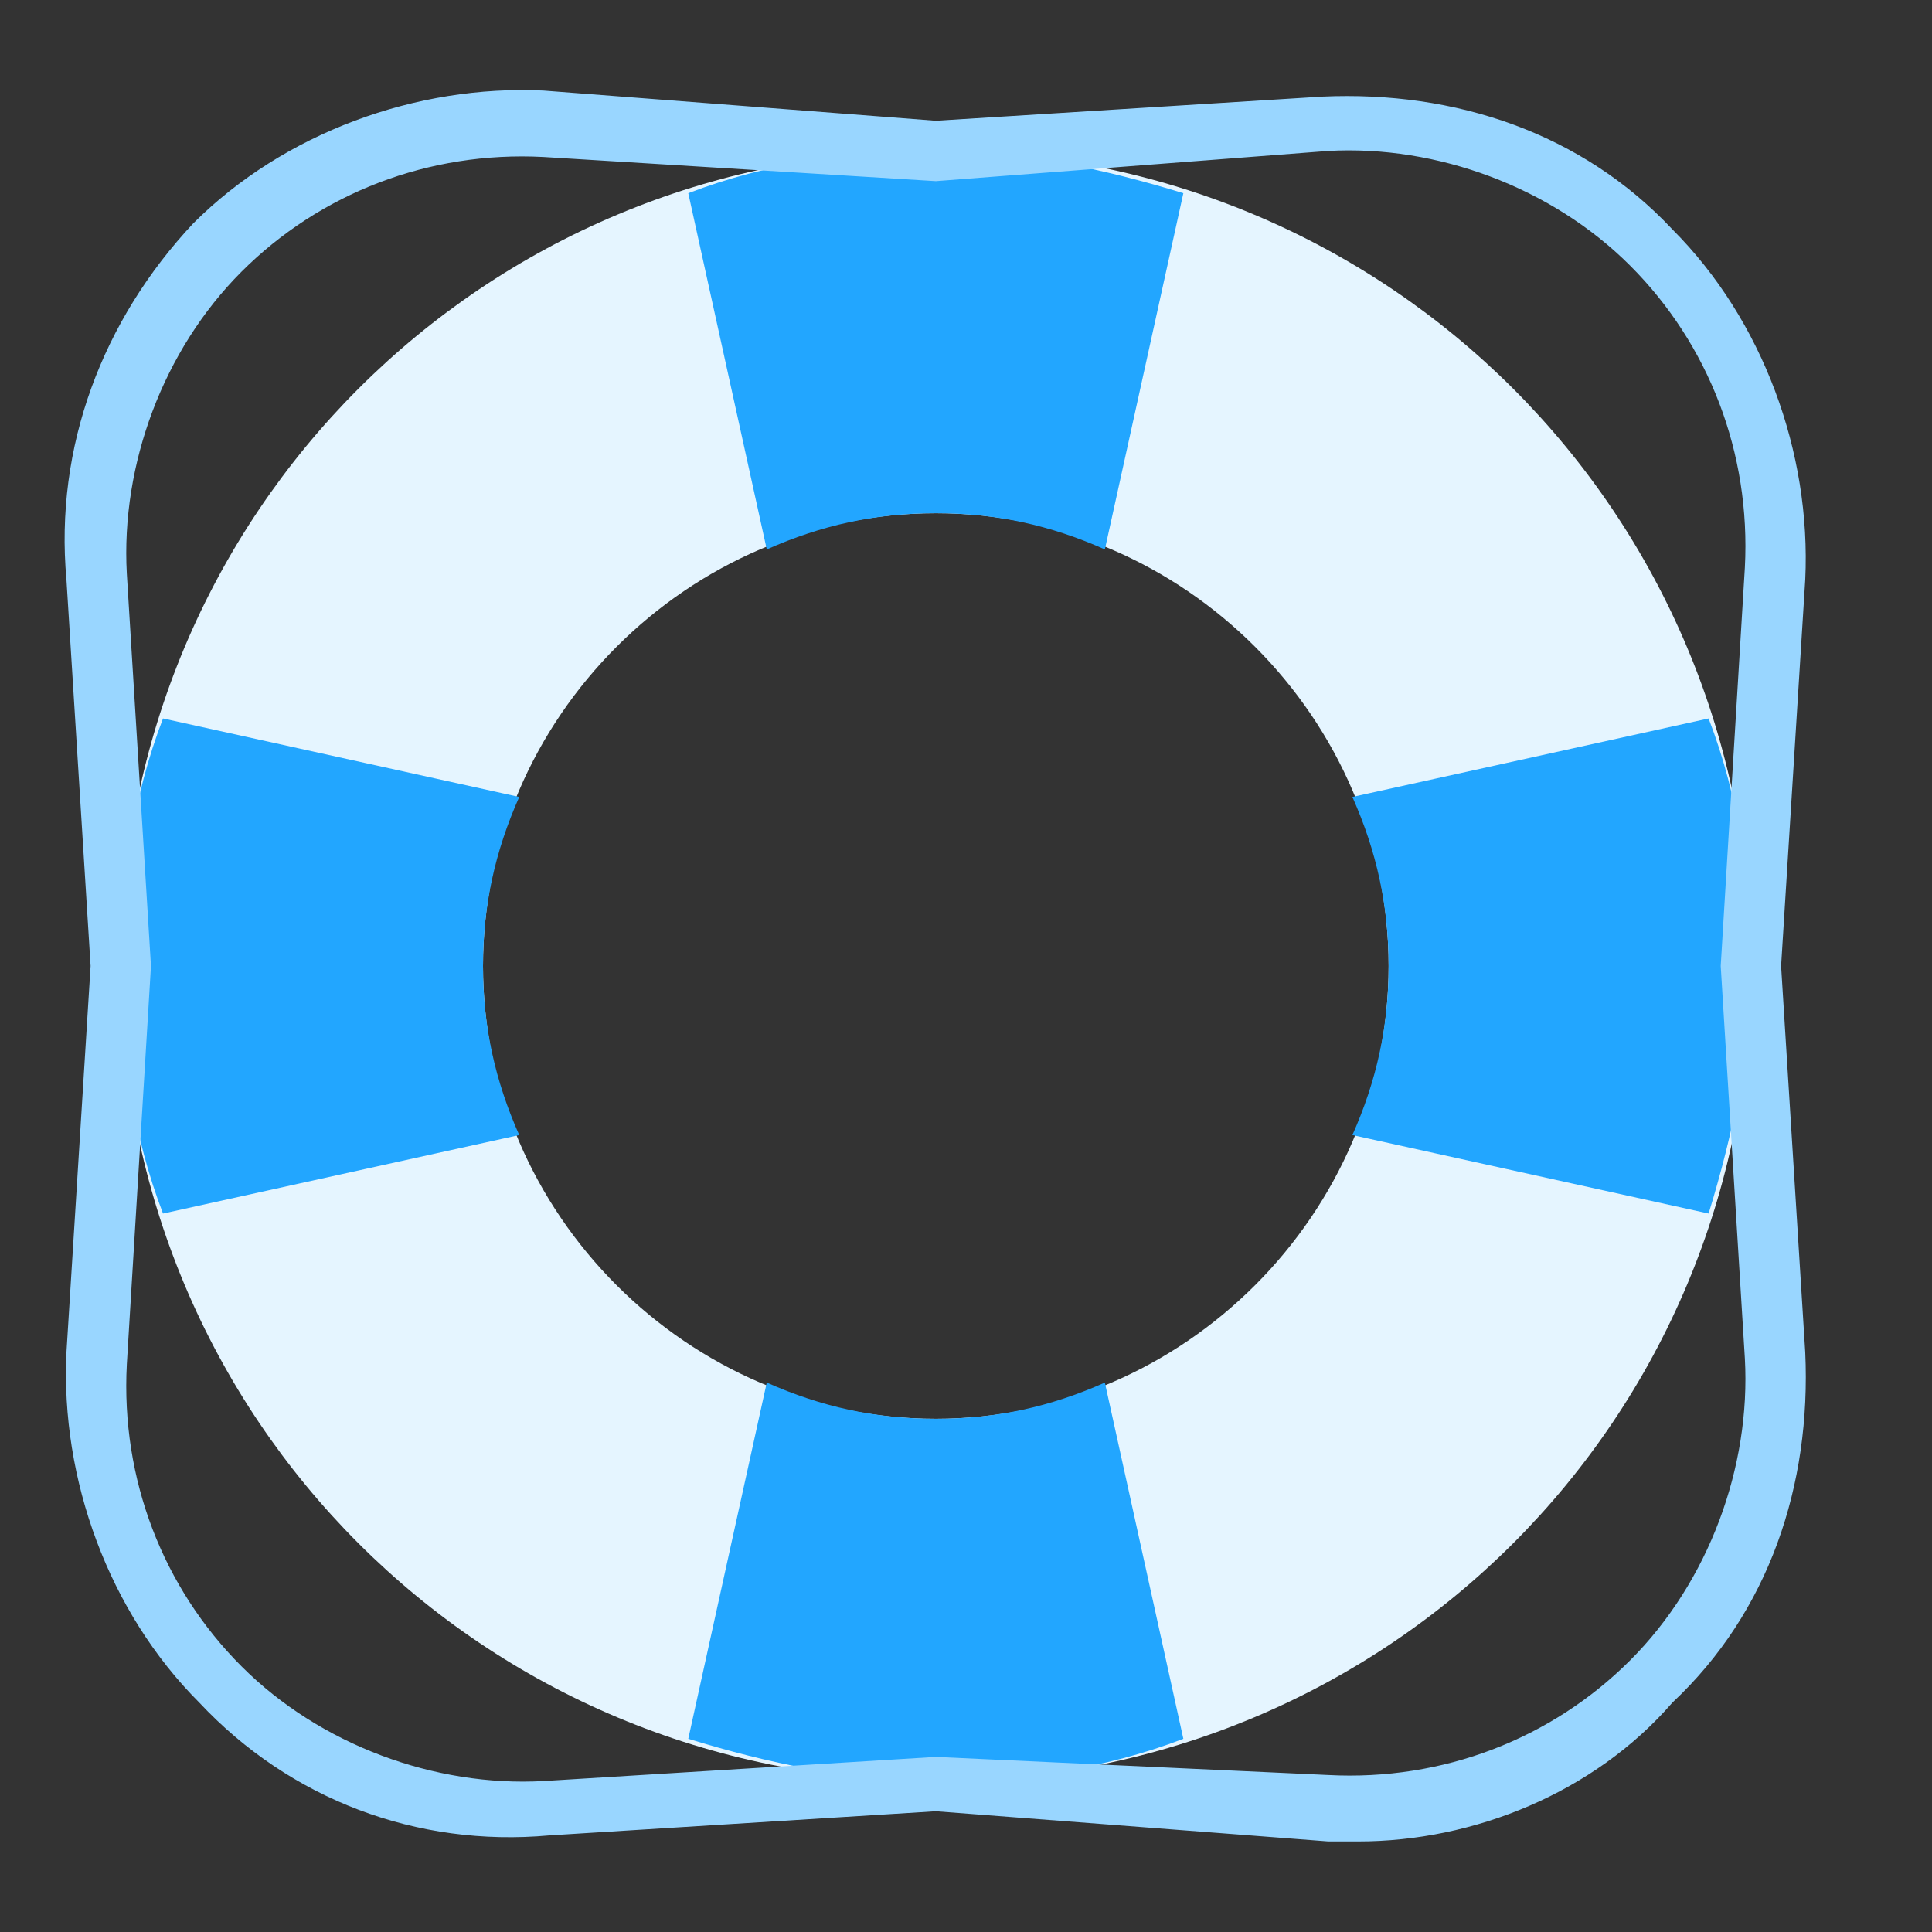 <?xml version="1.0" encoding="UTF-8"?> <svg xmlns="http://www.w3.org/2000/svg" width="64" height="64" viewBox="0 0 64 64" fill="none"><rect x="0" y="0" width="64" height="64" fill="#333333" stroke="none"/><path d="M4 32C4 47 16 59 31 59C46 59 58 47 58 32C58 17 46 5 31 5C16 5 4 17 4 32ZM46 32C46 40.2 39.2 47 31 47C22.8 47 16 40.2 16 32C16 23.8 22.8 17 31 17C39.2 17 46 23.8 46 32Z" fill="#E5F5FF"></path><path d="M31 47C29 47 27.2 46.6 25.4 45.8L22.8 57.6C25.4 58.4 28.2 59 31 59C33.8 59 36.6 58.6 39.2 57.6L36.6 45.8C34.8 46.6 33 47 31 47ZM56.6 23.8L44.8 26.4C45.6 28.2 46 30 46 32C46 34 45.6 35.8 44.8 37.6L56.6 40.2C57.4 37.6 58 34.8 58 32C58 29.2 57.6 26.4 56.6 23.8ZM31 17C33 17 34.8 17.4 36.6 18.2L39.2 6.4C36.6 5.6 33.8 5 31 5C28.2 5 25.4 5.4 22.8 6.4L25.4 18.2C27.2 17.4 29 17 31 17ZM16 32C16 30 16.4 28.2 17.2 26.4L5.4 23.8C4.4 26.4 4 29.2 4 32C4 34.8 4.4 37.6 5.4 40.2L17.2 37.6C16.4 35.8 16 34 16 32Z" fill="#22A6FF"></path><path d="M45.001 61H44.001L31.001 60L18.201 60.8C13.801 61.2 9.601 59.6 6.601 56.4C3.601 53.4 2.001 49 2.201 44.8L3.001 32L2.201 19.2C1.801 14.8 3.401 10.6 6.401 7.4C9.401 4.4 13.801 2.8 18.001 3L31.001 4L43.801 3.2C48.201 3 52.401 4.4 55.401 7.6C58.401 10.6 60.001 15 59.801 19.2L59.001 32L59.801 44.8C60.001 49.2 58.601 53.4 55.401 56.4C52.801 59.4 48.801 61 45.001 61ZM44.001 58.8C47.801 59 51.401 57.6 54.001 55C56.601 52.4 58.001 48.6 57.801 45L57.001 32L57.801 18.8C58.001 15 56.601 11.4 54.001 8.8C51.401 6.2 47.601 4.8 44.001 5L31.001 6L18.001 5.2C14.201 5 10.601 6.4 8.001 9C5.401 11.6 4.001 15.4 4.201 19L5.001 32L4.201 45.2C4.001 49 5.401 52.6 8.001 55.2C10.601 57.8 14.401 59.2 18.001 59L31.001 58.2L44.001 58.8Z" fill="#99D6FF"></path></svg> 
